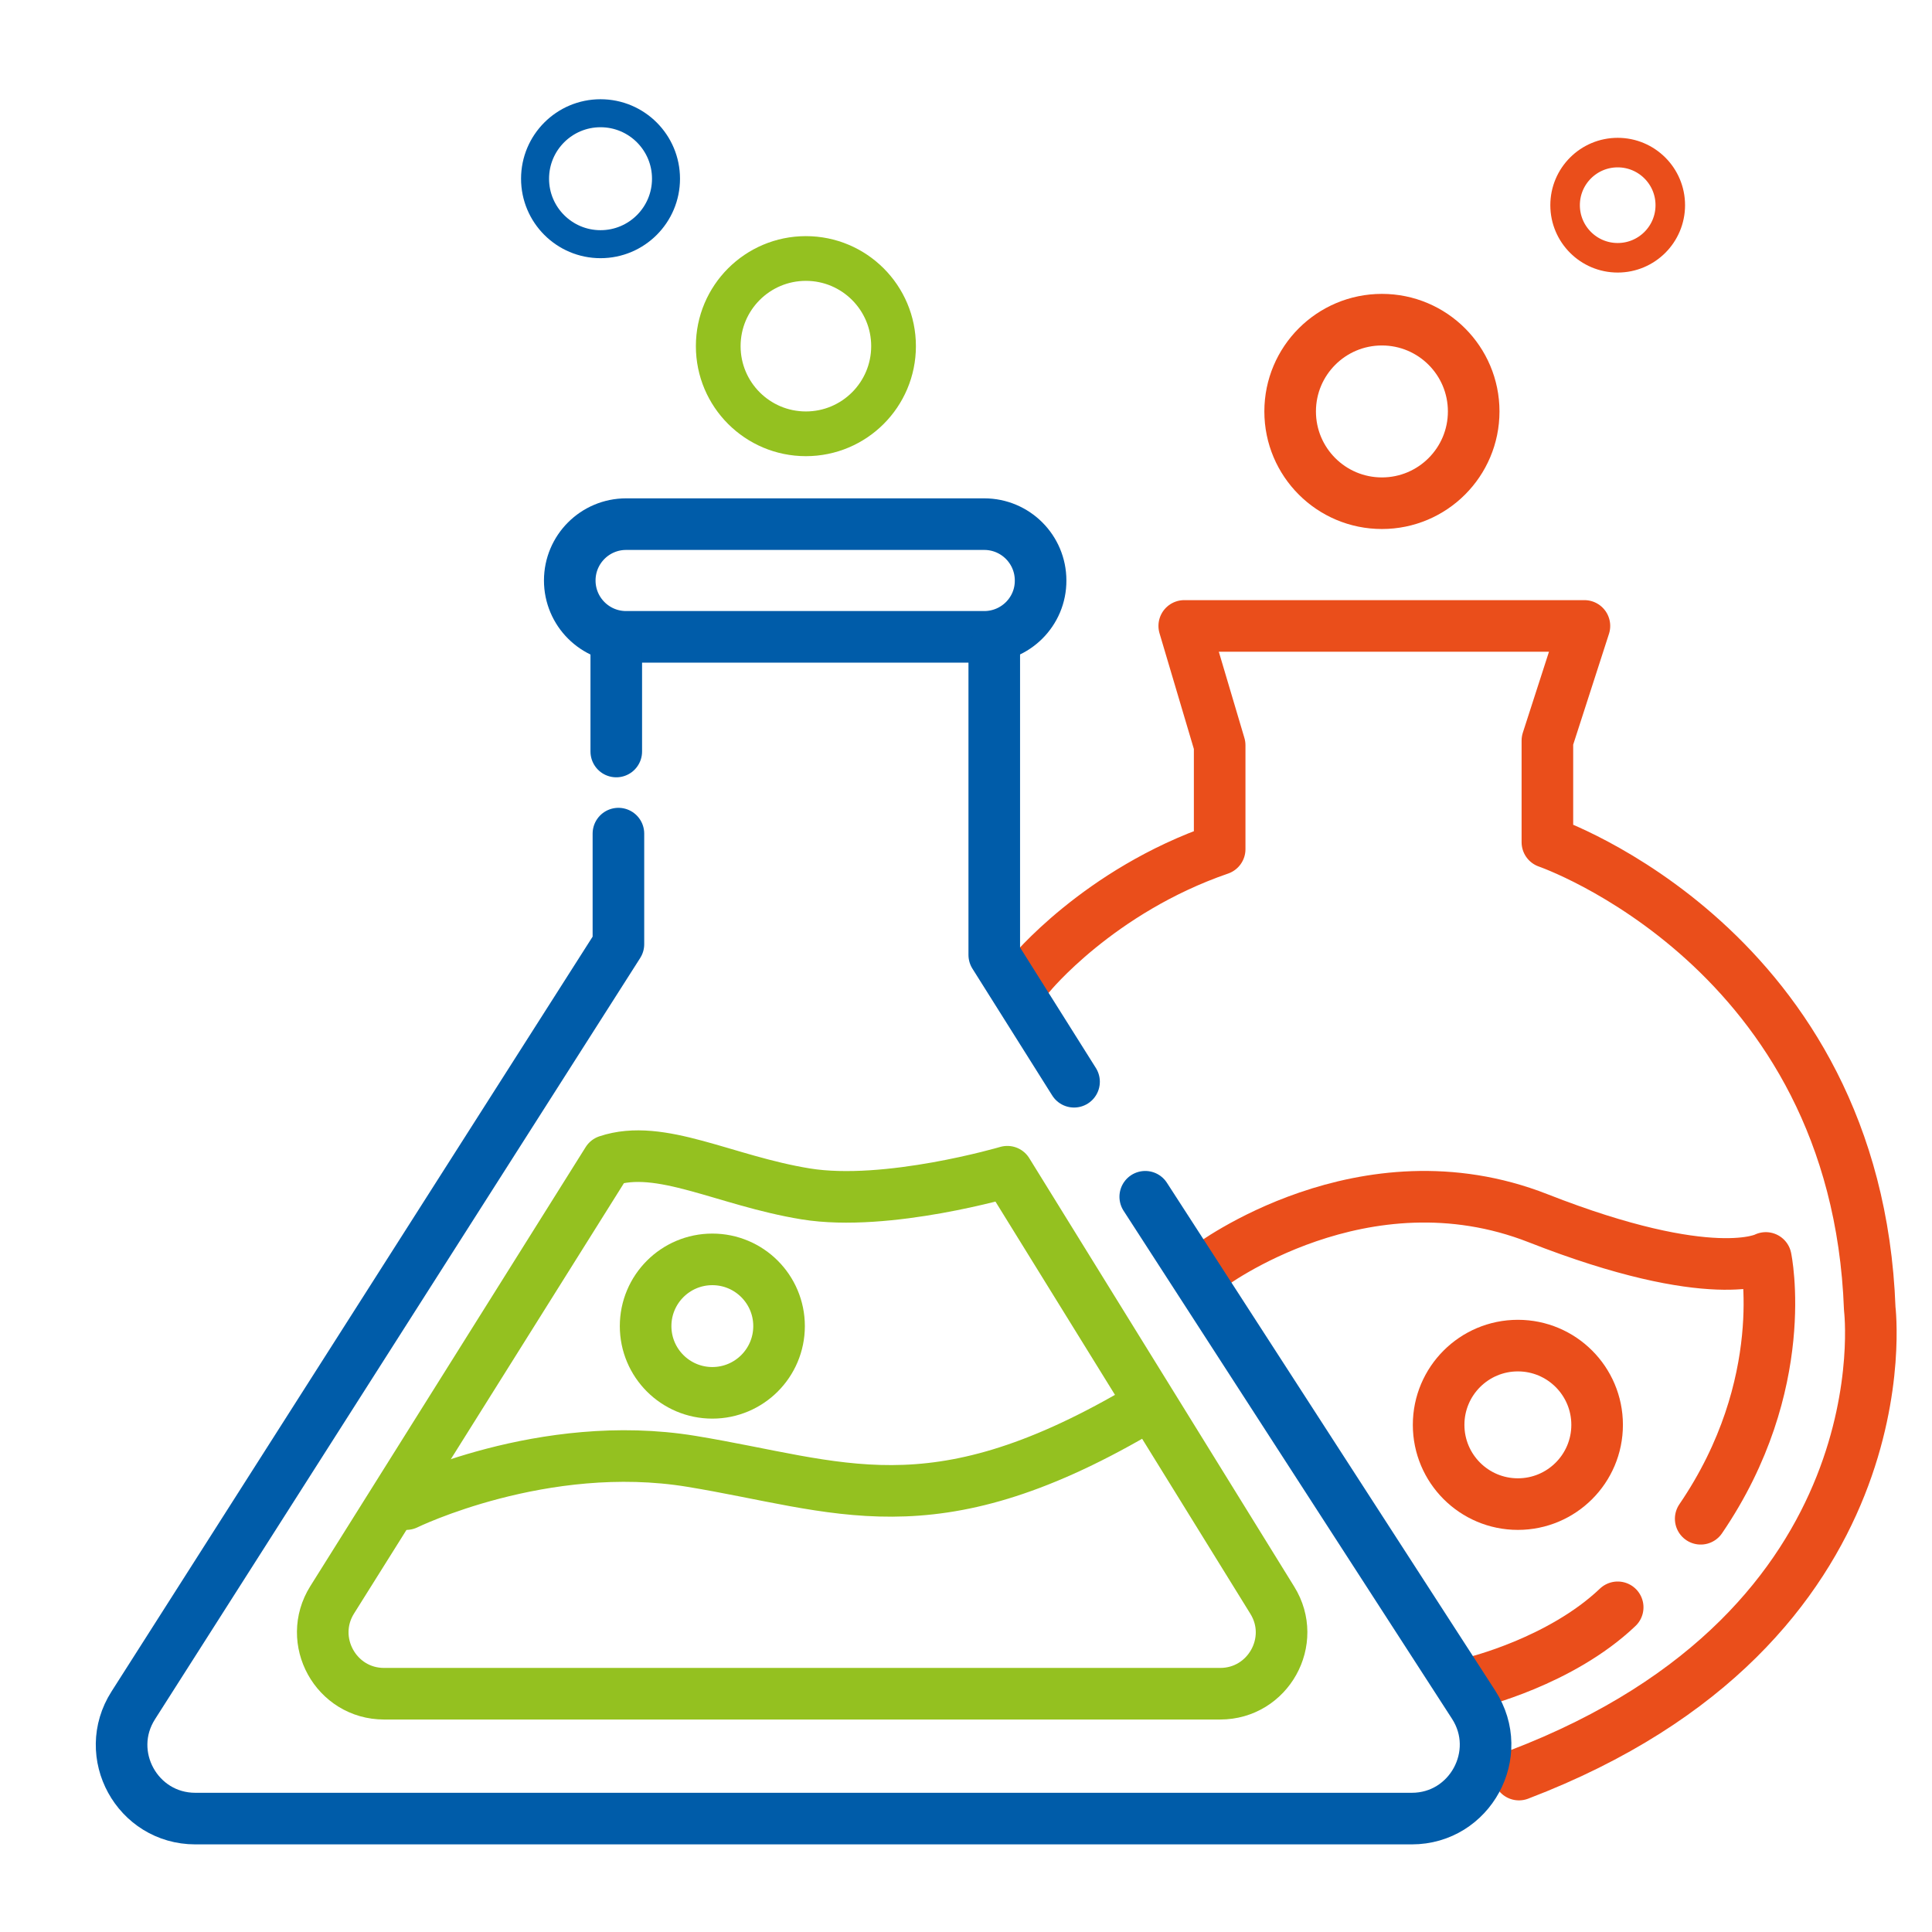 <?xml version="1.0" encoding="utf-8"?>
<!-- Generator: Adobe Illustrator 26.0.1, SVG Export Plug-In . SVG Version: 6.00 Build 0)  -->
<svg version="1.1" id="Layer_1" xmlns="http://www.w3.org/2000/svg" xmlns:xlink="http://www.w3.org/1999/xlink" x="0px" y="0px"
	 viewBox="0 0 1080 1080" style="enable-background:new 0 0 1080 1080;" xml:space="preserve">
<style type="text/css">
	.st0{fill:none;stroke:#94C120;stroke-width:25;stroke-linecap:round;stroke-linejoin:round;stroke-miterlimit:10;}
	.st1{fill:none;stroke:#005CA9;stroke-width:15.652;stroke-linecap:round;stroke-linejoin:round;stroke-miterlimit:10;}
	.st2{fill:none;stroke:#EA4E1B;stroke-width:28.84;stroke-linecap:round;stroke-linejoin:round;stroke-miterlimit:10;}
	.st3{fill:none;stroke:#EA4E1B;stroke-width:16.513;stroke-linecap:round;stroke-linejoin:round;stroke-miterlimit:10;}
	.st4{fill:none;stroke:#005CA9;stroke-width:28.84;stroke-linecap:round;stroke-linejoin:round;stroke-miterlimit:10;}
	.st5{fill:none;stroke:#94C120;stroke-width:28.84;stroke-linecap:round;stroke-linejoin:round;stroke-miterlimit:10;}
</style>
<circle class="st0" cx="450.5" cy="193.5" r="49"/>
<circle class="st1" cx="335.7" cy="99.9" r="36.6"/>
<circle class="st2" cx="772.5" cy="230" r="51.3"/>
<circle class="st3" cx="904.3" cy="114.7" r="29.4"/>
<path class="st4" d="M550.2,356H350c-17.4,0-31.5-14.1-31.5-31.5v0c0-17.4,14.1-31.5,31.5-31.5h200.2c17.4,0,31.5,14.1,31.5,31.5v0
	C581.8,341.9,567.6,356,550.2,356z"/>
<line class="st4" x1="344.5" y1="420.1" x2="344.5" y2="363.4"/>
<path class="st5" d="M339.6,648.9L185.7,894.3c-14.3,22.8,2.1,52.5,29,52.5h467.4c26.8,0,43.3-29.5,29.1-52.3L563.1,655
	c0,0-67.2,19.8-112.7,12.4C405,660,369.2,639,339.6,648.9z"/>
<path class="st2" d="M575.7,545.1c0,0,38.2-47,106.1-70.4v-58.1l-19.8-66.7h223.7L865,414v56.8c0,0,172.8,59.3,180.2,260.8
	c0,0,21.9,177.2-196.1,260.4"/>
<path class="st2" d="M675.7,708.2c0,0,86.5-65.5,184.1-27.2c97.6,38.3,127.3,22.2,127.3,22.2s14.9,70.6-36.4,145.8"/>
<path class="st2" d="M823.9,940.5c0,0,48.5-11.6,80.4-42"/>
<circle class="st2" cx="848.5" cy="796.5" r="44.3"/>
<circle class="st5" cx="398.2" cy="741.3" r="37.3"/>
<path class="st5" d="M227.1,840.8c0,0,76.6-37.5,159.4-23.9s133.5,39.5,248.4-27.2"/>
<polyline class="st4" points="555.8,363.4 555.8,533.8 600.4,604.7 "/>
<path class="st4" d="M345.7,466v61.8L74.5,953.3c-17.5,27.4,2.2,63.3,34.7,63.3h680c32.6,0,52.3-36.2,34.6-63.6L640.2,669"/>
</svg>
